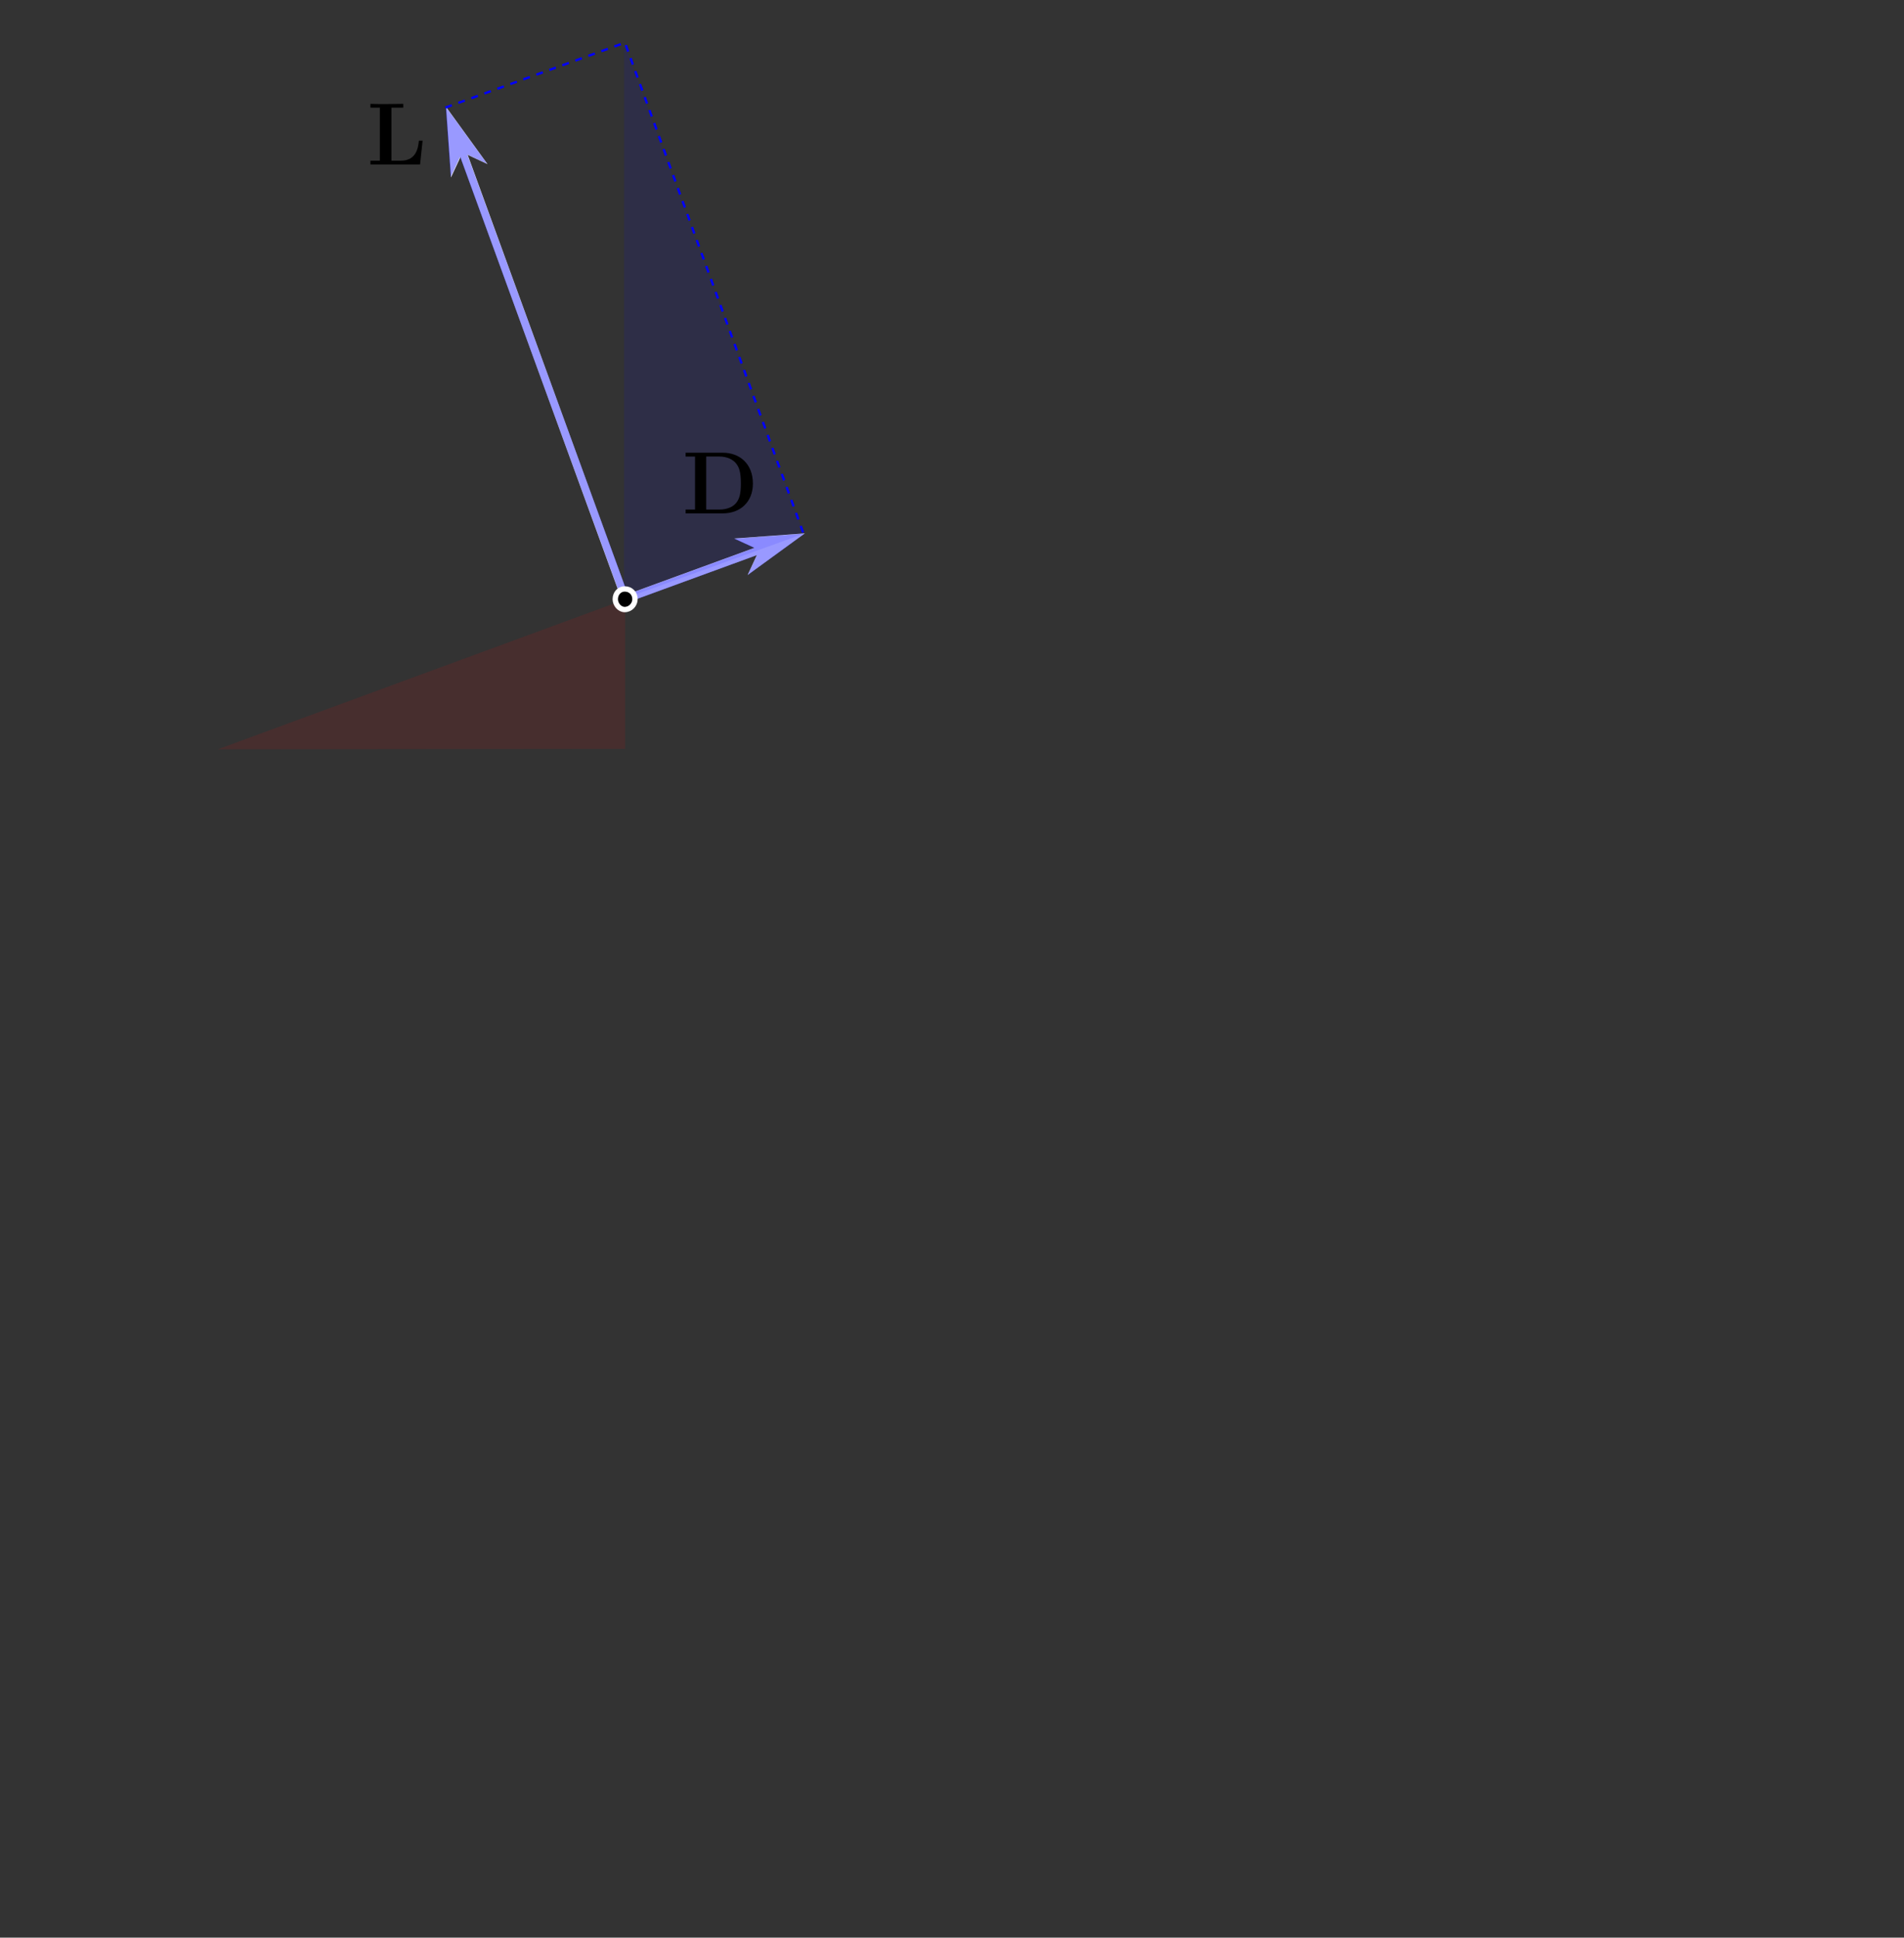 <?xml version="1.0" encoding="UTF-8"?>
<svg width="560.25pt" height="570pt" version="1.1" viewBox="0 0 560.25 570" xmlns="http://www.w3.org/2000/svg" xmlns:xlink="http://www.w3.org/1999/xlink">
<rect x="0" y="0" width="560.25" height="570" fill="#333333" stroke="none"/>
<defs>
<filter id="a" x="0" y="0" width="1" height="1">
<feColorMatrix color-interpolation-filters="sRGB" values="0 0 0 0 1 0 0 0 0 1 0 0 0 0 1 0 0 0 1 0"/>
</filter>
<g id="l">
<path d="m16.328-7.016h-1.094c-0.188 1.797-0.594 5.891-5.281 5.891h-2.781v-15.594h3.469v-1.125l-4.969 0.062c-0.969 0-3.938 0-4.688-0.062v1.125h2.766v15.594h-2.766v1.125h14.594z"/>
</g>
<g id="k">
<path d="m20.781-8.766c0-5.875-3.953-9.078-8.844-9.078h-10.953v1.125h2.766v15.594h-2.766v1.125h10.953c4.984 0 8.844-3.203 8.844-8.766zm-3.547-0.016c0 3.031-0.391 4.391-1.297 5.609-0.906 1.203-2.656 2.047-4.984 2.047h-3.906v-15.594h3.906c2.25 0 4.078 0.891 5.031 2.234 0.766 1.062 1.25 2.344 1.25 5.703z"/>
</g>
<clipPath id="t">
<path d="m0 0h560.25v570h-560.25z"/>
</clipPath>
<clipPath id="s">
<path d="m0 0h560.25v570h-560.25z"/>
</clipPath>
<mask id="j">
<g filter="url(#a)">
<rect x="-123.26" y="-125.4" width="806.76" height="820.81" fill-opacity=".1"/>
</g>
</mask>
<clipPath id="r">
<rect width="561" height="571"/>
</clipPath>
<g id="c" clip-path="url(#r)">
<path d="m183.65 12.508-0.031 163.61 52.844-19.098-52.816-144.51" fill="#00f"/>
</g>
<clipPath id="q">
<path d="m0 0h560.25v570h-560.25z"/>
</clipPath>
<mask id="i">
<g filter="url(#a)">
<rect x="-123.26" y="-125.4" width="806.76" height="820.81" fill-opacity=".4"/>
</g>
</mask>
<clipPath id="p">
<rect width="561" height="571"/>
</clipPath>
<g id="b" clip-path="url(#p)">
<path transform="matrix(1 0 0 1 0 -.03)" d="m184.11 176.3-51.446-140.79" fill="none" stroke="#00f" stroke-width="2.25"/>
<path transform="matrix(.365 1 -1 .365 0 -.03)" d="m82.543-105.59 4.224-4.226-14.789 4.224 14.79 4.228z" fill="#00f" fill-rule="evenodd" stroke="#00f" stroke-width="1.127"/>
</g>
<mask id="h">
<g filter="url(#a)">
<rect x="-123.26" y="-125.4" width="806.76" height="820.81" fill-opacity=".4"/>
</g>
</mask>
<clipPath id="o">
<rect width="561" height="571"/>
</clipPath>
<g id="f" clip-path="url(#o)">
<path transform="matrix(1 0 0 1 0 -.03)" d="m183.75 176.41 48.813-17.85" fill="none" stroke="#00f" stroke-width="2.25"/>
<path transform="matrix(-1 .366 -.366 -1 0 -.03)" d="m-145.54-214.88 4.228-4.223-14.798 4.225 14.797 4.227z" fill="#00f" fill-rule="evenodd" stroke="#00f" stroke-width="1.127"/>
</g>
<mask id="g">
<g filter="url(#a)">
<rect x="-123.26" y="-125.4" width="806.76" height="820.81" fill-opacity=".1"/>
</g>
</mask>
<clipPath id="n">
<rect width="561" height="571"/>
</clipPath>
<g id="e" clip-path="url(#n)">
<path d="m183.94 176.34-119.84 44.082 119.84-0.125z" fill="#f00" fill-rule="evenodd"/>
</g>
<clipPath id="m">
<rect width="561" height="571"/>
</clipPath>
<g id="d" clip-path="url(#m)">
<path transform="matrix(1 0 0 1 0 -.03)" d="m184.1 176.42-51.321-140.83" fill="none" stroke="#fff" stroke-width="2.25"/>
<path transform="matrix(.364 1 -1 .364 0 -.03)" d="m82.589-105.77 4.228-4.228-14.798 4.228 14.798 4.228z" fill="#fff" fill-rule="evenodd" stroke="#fff" stroke-width="1.127"/>
<path transform="matrix(1 0 0 1 0 -.03)" d="m183.86 176.33 48.692-17.8" fill="none" stroke="#fff" stroke-width="2.25"/>
<path transform="matrix(-1 .366 -.366 -1 0 -.03)" d="m-145.56-214.83 4.225-4.229-14.793 4.224 14.793 4.228z" fill="#fff" fill-rule="evenodd" stroke="#fff" stroke-width="1.127"/>
<g clip-path="url(#s)">
<g mask="url(#j)">
<use transform="translate(0 -3.4372e-14)" xlink:href="#c"/>
</g>
</g>
<path transform="matrix(1 0 0 1 0 -.03)" d="m131.04 31.681 52.841-19.1 52.606 144.56" fill="none" stroke="#00f" stroke-dasharray="2.034 2.034" stroke-width=".678"/>
<g clip-path="url(#q)">
<g mask="url(#i)">
<use transform="translate(0 -3.4372e-14)" xlink:href="#b"/>
</g>
<g mask="url(#h)">
<use transform="translate(0 -3.4372e-14)" xlink:href="#f"/>
</g>
<g mask="url(#g)">
<use transform="translate(0 -3.4372e-14)" xlink:href="#e"/>
</g>
</g>
<path transform="matrix(1 0 0 1 0 -.03)" d="m183.81 173.28c-1.516 0-2.769 1.27-2.769 3.023 0 1.527 1.254 3.039 2.765 3.039 1.769 0 3.035-1.512 3.035-3.039 0.004-1.75-1.266-3.023-3.031-3.023zm0 0" stroke="#fff" stroke-linecap="round" stroke-linejoin="round" stroke-miterlimit="10" stroke-width="1.578"/>
</g>
</defs>
<g clip-path="url(#t)">
<use xlink:href="#d"/>
</g>
<g>
<use x="108.022" y="48.394" xlink:href="#l"/>
<use x="200.759" y="151.022" xlink:href="#k"/>
</g>
</svg>
